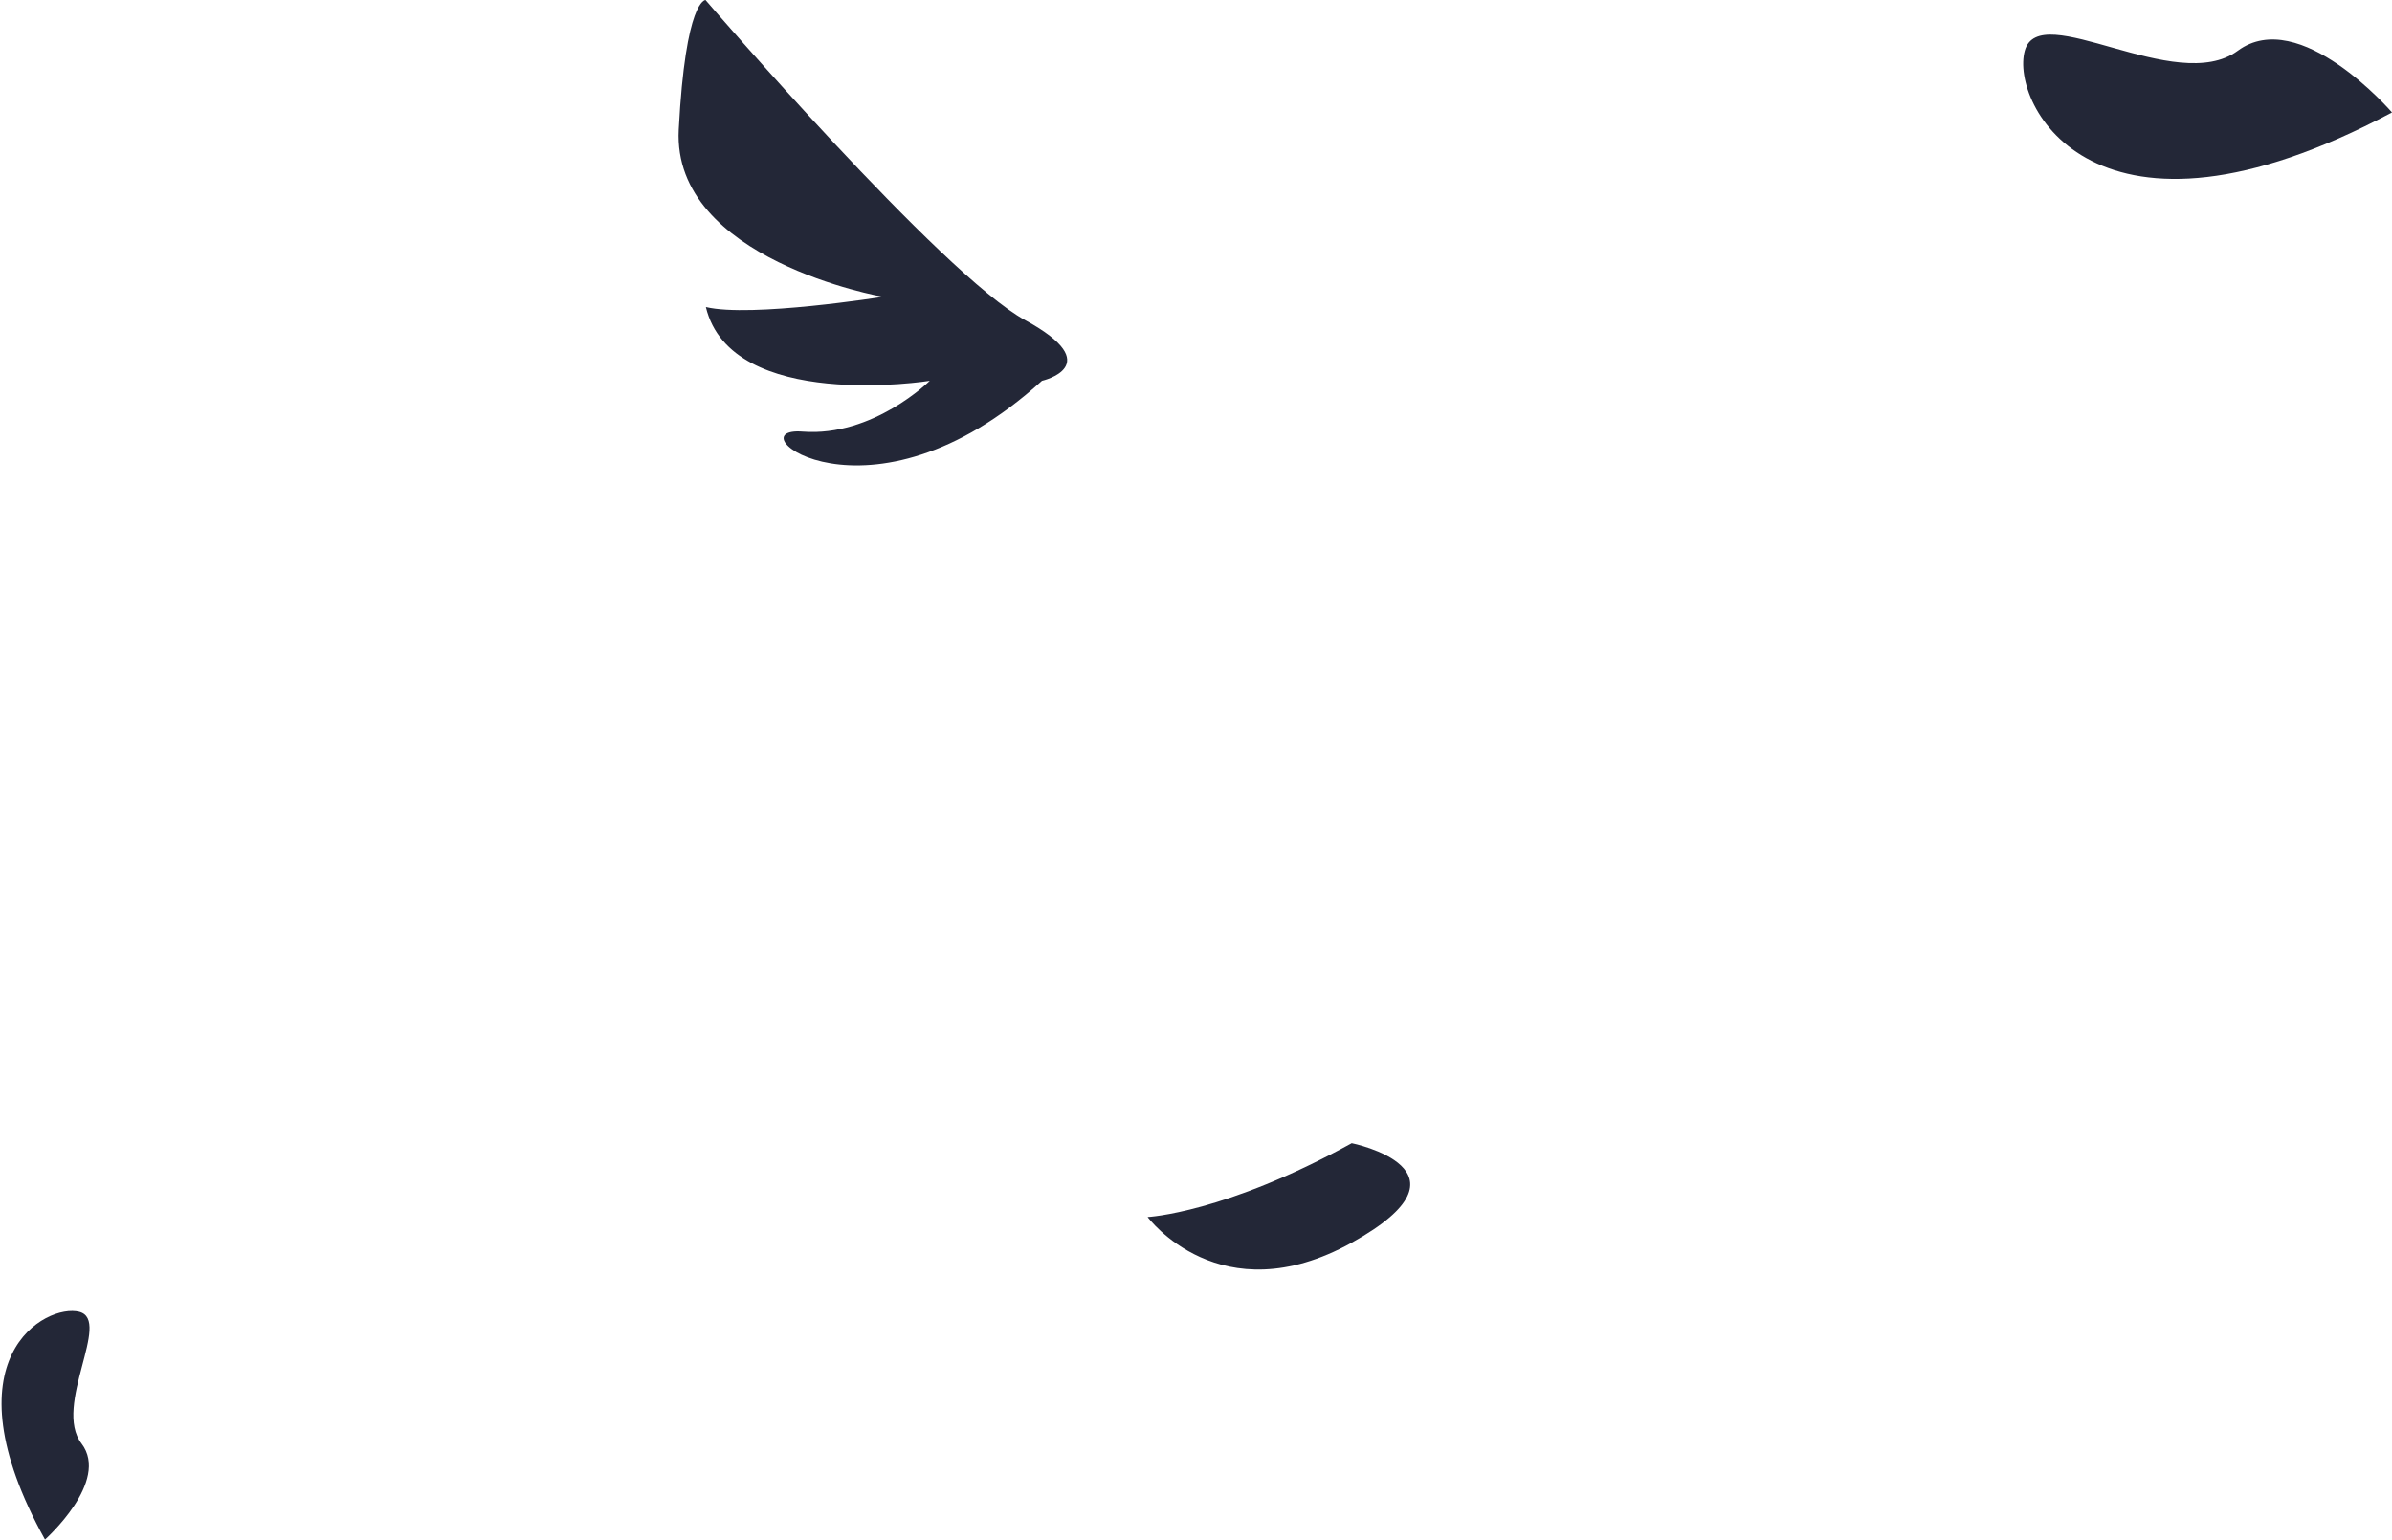 <svg id="deco01" xmlns="http://www.w3.org/2000/svg" width="189.918" height="122.329" viewBox="0 0 189.918 122.329">
  <path id="パス_7" data-name="パス 7" d="M2481.355,1072.131c-13.8,12.539-24.6,3.6-19,4.035s10.093-4.035,10.093-4.035-15.771,2.517-17.778-5.858c3.568.854,14.058-.812,14.058-.812s-16.751-2.932-16.212-13.282,2.126-10.291,2.126-10.291,18.754,21.812,25.381,25.428S2481.355,1072.131,2481.355,1072.131Z" transform="translate(-2398.626 -1041.888)" fill="#232737"/>
  <path id="パス_8" data-name="パス 8" d="M2107.341,855.814c-23.616,12.56-30.317-.691-29.156-4.9s12,3.618,16.913,0S2107.341,855.814,2107.341,855.814Z" transform="translate(-1917.423 -846.884)" fill="#232737"/>
  <path id="パス_20" data-name="パス 20" d="M18.115,3.82C3.5,11.59-.641,3.392.077.791S7.5,3.03,10.541.791,18.115,3.82,18.115,3.82Z" transform="matrix(0.017, 1, -1, 0.017, 7.084, 104.093)" fill="#232737"/>
  <path id="パス_9" data-name="パス 9" d="M2068.946,898.465c-10.082,5.564-16.208,5.864-16.208,5.864s5.765,7.826,16.208,2.037S2068.946,898.465,2068.946,898.465Z" transform="translate(-1961.621 -807.673)" fill="#232737"/>
</svg>
